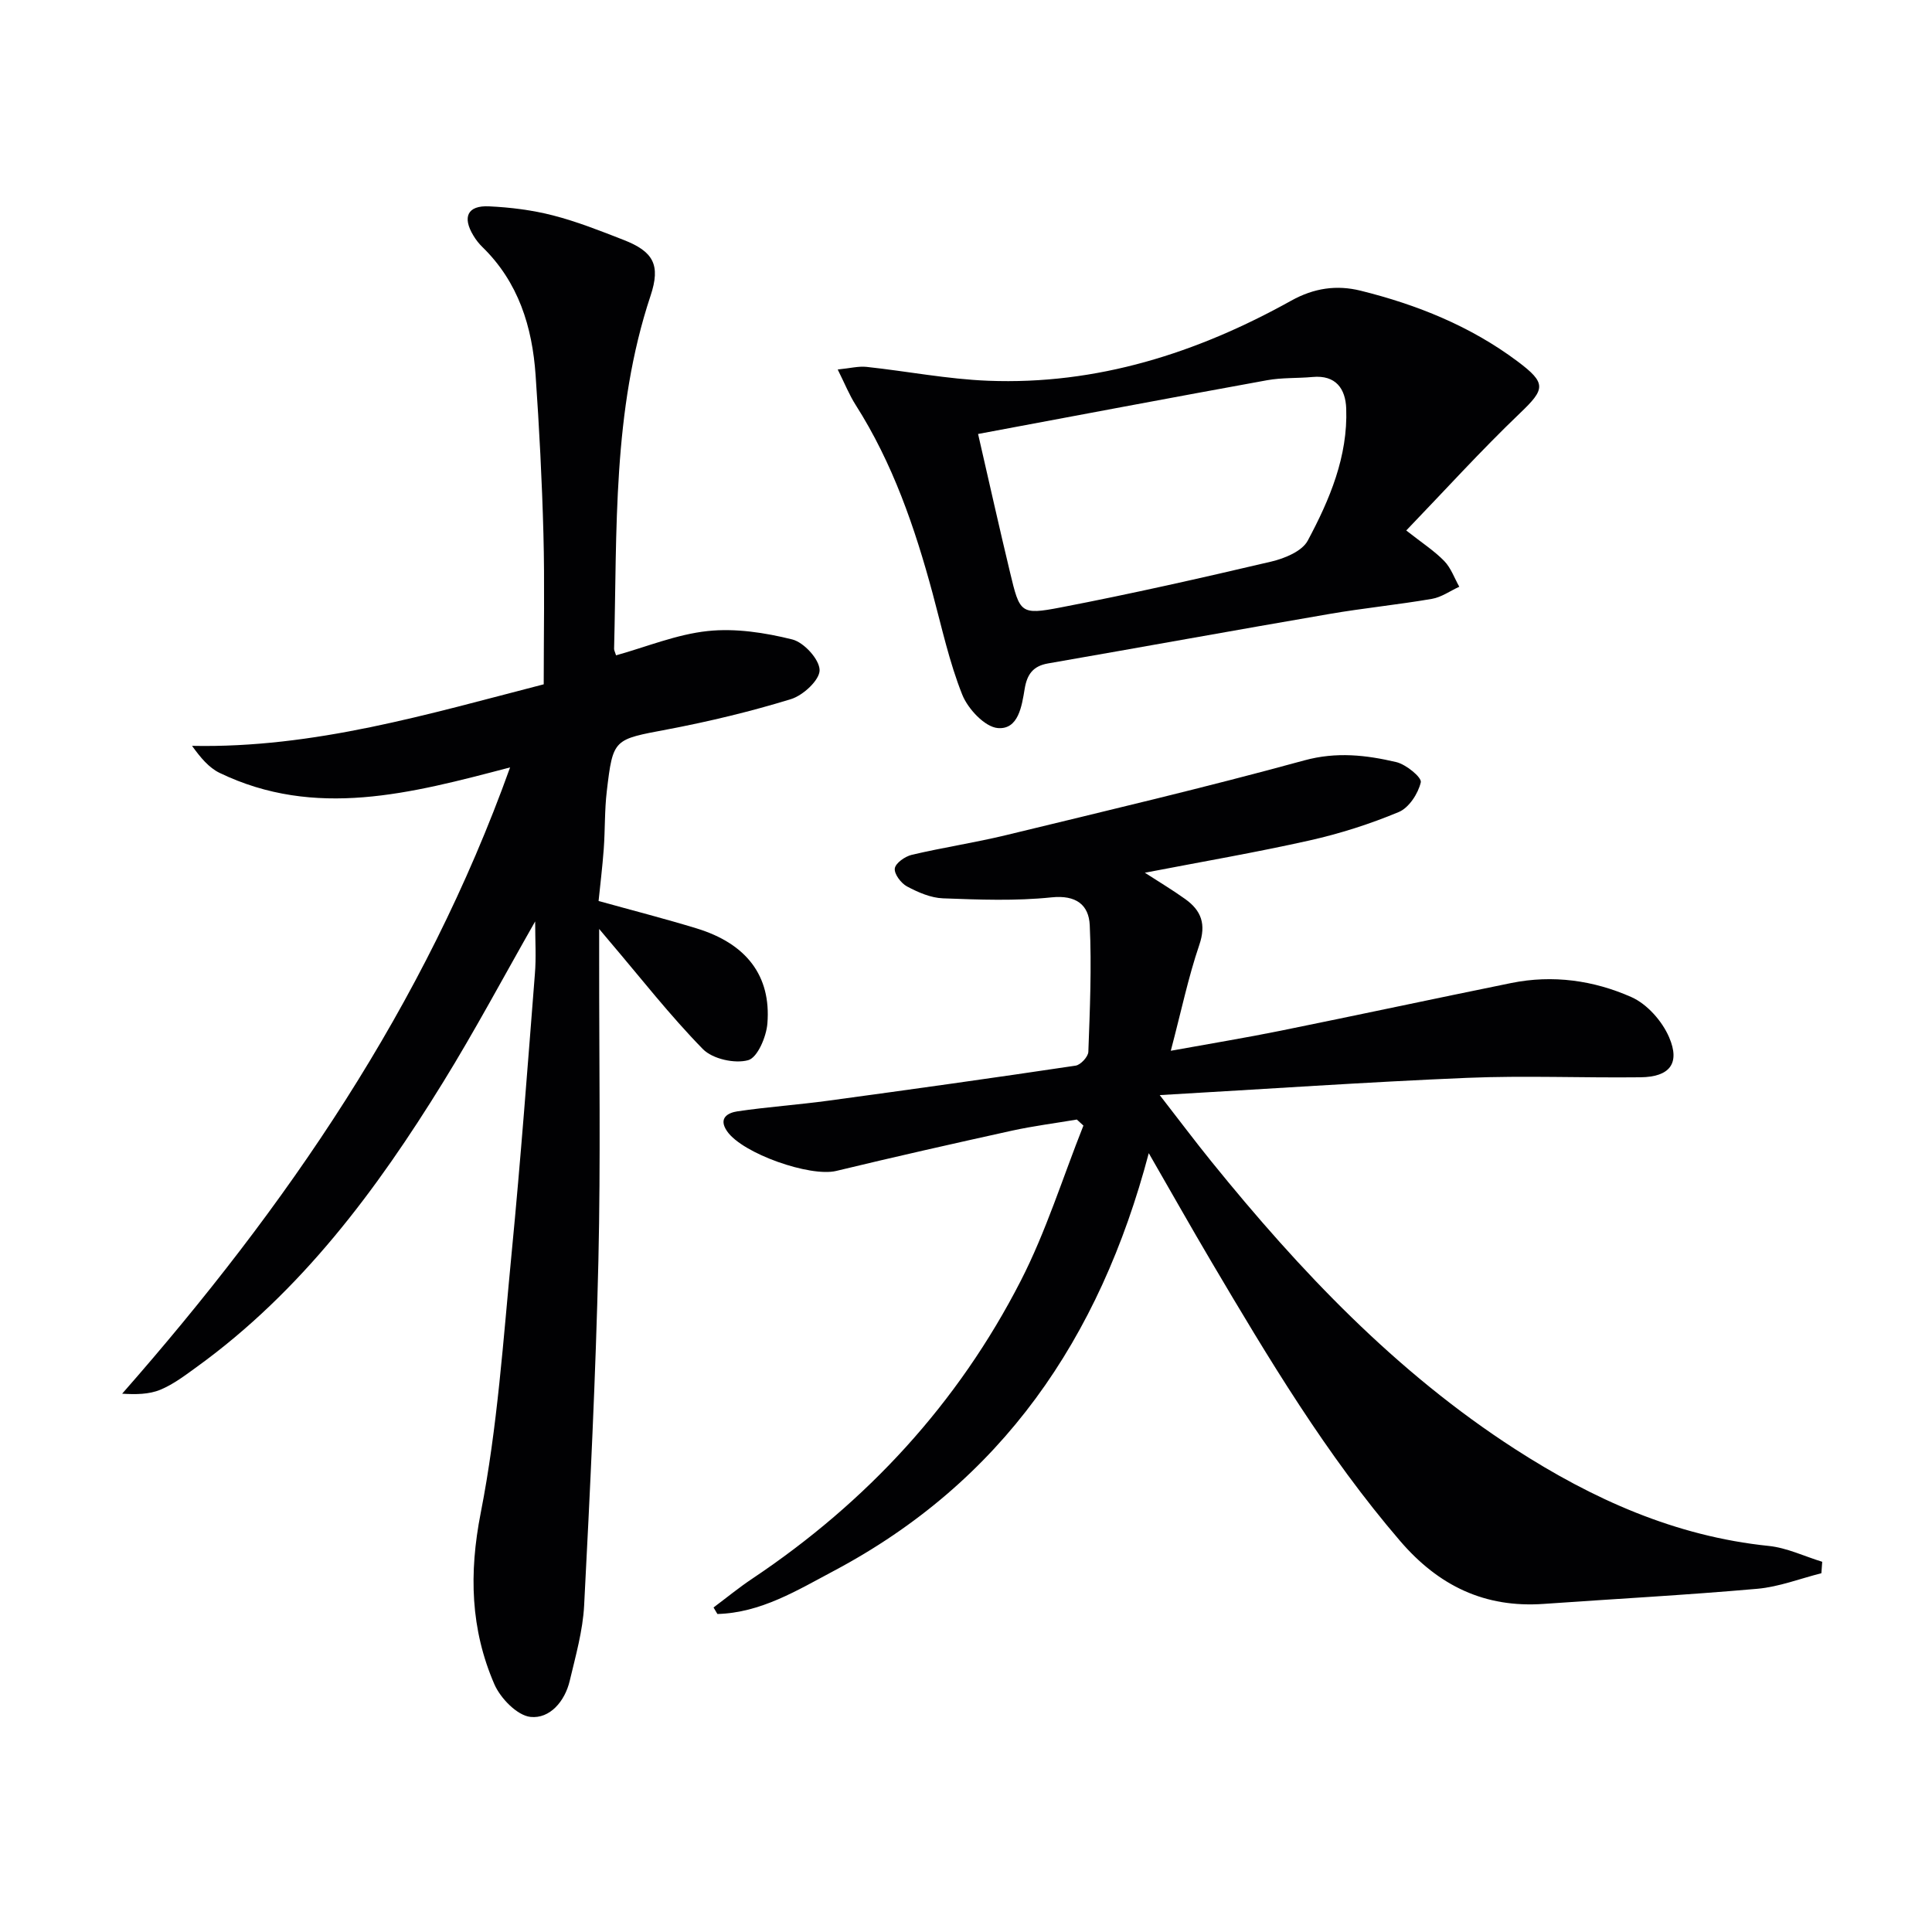 <svg enable-background="new 0 0 400 400" viewBox="0 0 400 400" xmlns="http://www.w3.org/2000/svg"><g fill="#010103"><path d="m377.1 325.72c-4.41 1.11-8.77 2.82-13.25 3.22-14.72 1.3-29.49 2.09-44.23 3.13-12.22.86-21.76-3.73-29.75-13.04-15.27-17.78-27.21-37.74-39.06-57.79-4.19-7.09-8.23-14.26-12.97-22.49-10.17 38.51-30.51 68.06-65.21 86.49-7.61 4.04-15.13 8.68-24.1 8.92-.27-.45-.53-.9-.8-1.35 2.68-2 5.28-4.14 8.06-5.99 23.71-15.86 42.53-36.26 55.53-61.61 5.26-10.25 8.71-21.42 12.99-32.17-.45-.42-.91-.83-1.36-1.25-4.48.76-9 1.33-13.43 2.3-12.15 2.68-24.3 5.42-36.39 8.34-5.39 1.3-19.39-3.58-22.59-8.21-1.9-2.75.19-3.84 2.14-4.13 6.23-.92 12.53-1.35 18.77-2.2 17.1-2.32 34.18-4.71 51.24-7.26 1.04-.15 2.6-1.84 2.64-2.86.32-8.74.7-17.51.29-26.23-.2-4.2-2.82-6.28-7.92-5.75-7.42.77-14.98.48-22.46.2-2.53-.09-5.16-1.24-7.45-2.46-1.24-.66-2.69-2.59-2.53-3.73.15-1.11 2.12-2.49 3.52-2.82 6.46-1.52 13.04-2.51 19.49-4.07 20.63-5.01 41.3-9.87 61.77-15.48 6.66-1.82 12.79-1.11 19.03.35 2.03.47 5.32 3.18 5.09 4.18-.54 2.34-2.45 5.28-4.56 6.16-5.94 2.48-12.17 4.47-18.45 5.88-11.11 2.49-22.35 4.42-34.12 6.69 3 1.94 5.77 3.59 8.37 5.46 3.33 2.38 4.36 5.21 2.9 9.49-2.27 6.66-3.71 13.61-5.9 21.91 8.6-1.56 15.7-2.72 22.74-4.15 15.93-3.23 31.83-6.64 47.76-9.88 8.58-1.74 17.06-.55 24.87 2.92 3.25 1.44 6.37 4.98 7.8 8.31 2.35 5.46.08 8.22-5.91 8.29-11.99.14-24.01-.38-35.98.12-20.74.87-41.45 2.3-63.57 3.57 4.11 5.29 7.35 9.61 10.74 13.8 18.3 22.61 38.17 43.58 62.82 59.48 16.09 10.38 33.19 18.07 52.54 20.06 3.76.39 7.37 2.15 11.06 3.28-.07.81-.12 1.59-.17 2.37z"/><path d="m110.8 190.77c-6.56 11.52-12.47 22.61-19.06 33.29-13.79 22.36-29.36 43.28-50.96 58.92-2.42 1.75-4.86 3.62-7.58 4.75-2.36.98-5.13.99-7.91.82 34.02-38.73 62.6-80.26 80.32-129.67-20.63 5.43-40.35 10.68-60.14 1.14-2.22-1.07-3.96-3.17-5.71-5.6 25.29.52 48.86-6.57 72.81-12.74 0-10.57.21-20.87-.06-31.16-.29-10.96-.86-21.92-1.62-32.85-.69-10.01-3.55-19.26-11.02-26.53-.71-.69-1.34-1.5-1.85-2.35-2.35-3.87-1.22-6.28 3.22-6.07 4.45.21 8.96.77 13.26 1.88 4.97 1.28 9.79 3.19 14.58 5.06 6.22 2.42 7.73 5.19 5.61 11.57-7.93 23.83-6.91 48.54-7.55 73.09-.01.31.18.63.41 1.36 6.31-1.76 12.55-4.35 18.98-5.03 5.74-.61 11.84.33 17.5 1.74 2.41.6 5.63 4.12 5.66 6.35.03 2.04-3.41 5.23-5.91 6-8.39 2.58-16.98 4.64-25.61 6.28-11.11 2.11-11.25 1.84-12.54 12.79-.47 3.96-.34 7.98-.63 11.96-.28 3.8-.75 7.58-1.07 10.77 7.09 1.97 13.73 3.67 20.28 5.67 10.3 3.14 15.47 9.8 14.67 19.7-.22 2.75-2.05 7.06-3.98 7.59-2.78.77-7.37-.25-9.37-2.29-6.85-7-12.9-14.77-19.26-22.24-.42-.5-.84-1-2.22-2.64v6.29c-.02 20.83.32 41.67-.16 62.49-.56 23.77-1.72 47.53-2.95 71.27-.27 5.24-1.76 10.45-2.98 15.6-1 4.25-4.11 7.91-8.12 7.49-2.76-.29-6.22-3.85-7.49-6.77-4.93-11.39-5.28-22.95-2.82-35.48 3.48-17.71 4.66-35.89 6.41-53.91 1.86-19.18 3.29-38.41 4.8-57.63.29-3.41.06-6.84.06-10.91z"/><path d="m173.44 76.5c2.58-.26 4.31-.72 5.98-.54 8.39.9 16.74 2.54 25.15 2.87 22.54.89 43.3-5.75 62.76-16.58 4.76-2.65 9.45-3.28 14.36-2.07 11.69 2.9 22.75 7.34 32.49 14.63 6.05 4.53 5.74 5.74.53 10.72-8.11 7.76-15.66 16.09-23.56 24.3 3.29 2.59 5.82 4.22 7.87 6.33 1.39 1.43 2.1 3.53 3.11 5.32-1.89.86-3.7 2.18-5.68 2.51-7.03 1.21-14.15 1.91-21.18 3.12-19.45 3.34-38.87 6.87-58.31 10.25-3.1.54-4.32 2.29-4.81 5.24-.59 3.58-1.3 8.48-5.55 8.14-2.7-.22-6.19-3.96-7.37-6.9-2.69-6.74-4.24-13.94-6.14-20.98-3.69-13.67-8.26-26.97-15.94-39.03-1.31-2.06-2.22-4.34-3.71-7.33zm29.06 13.35c2.38 10.36 4.43 19.56 6.63 28.71 2 8.37 2.16 8.8 10.43 7.21 14.62-2.81 29.15-6.1 43.64-9.5 2.76-.65 6.37-2.13 7.55-4.33 4.54-8.48 8.33-17.43 7.97-27.36-.15-4.07-2.12-6.97-6.95-6.53-3.14.29-6.34.11-9.42.67-19.67 3.57-39.3 7.29-59.85 11.13z"/></g></svg>